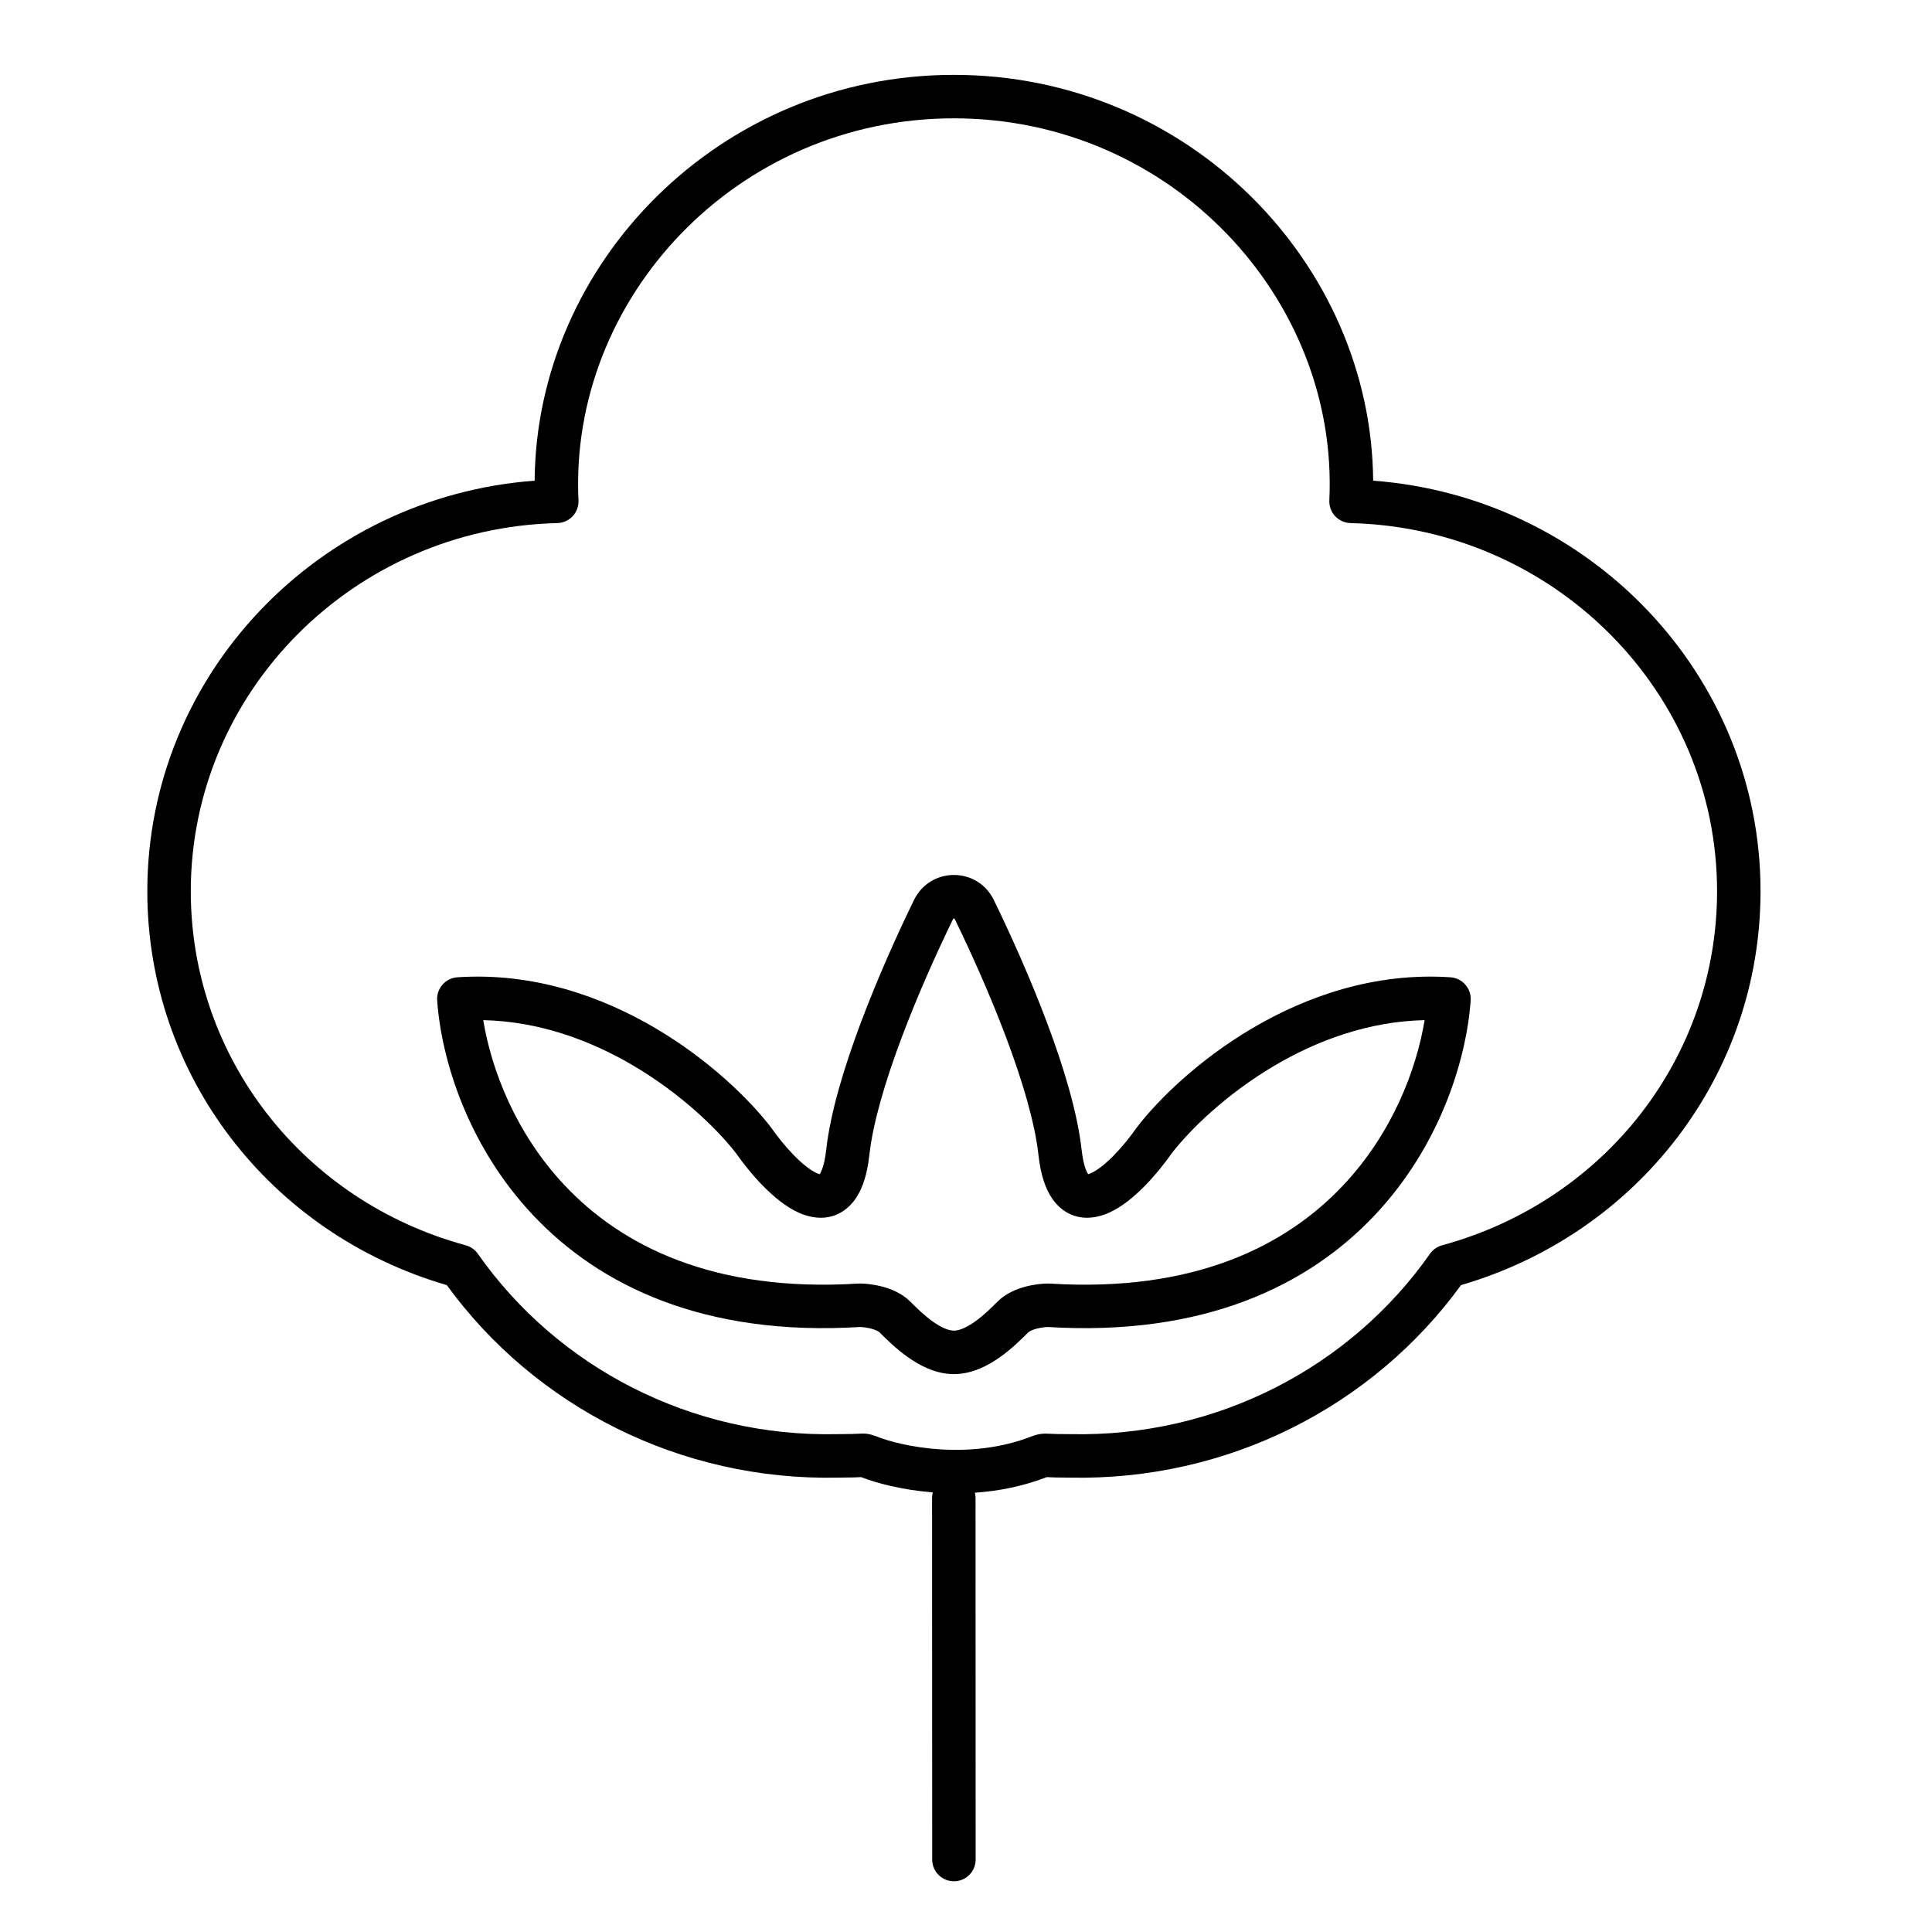 <svg xmlns="http://www.w3.org/2000/svg" fill="none" viewBox="0 0 80 80" height="80" width="80">
<path fill="black" d="M22.138 19.904C22.21 10.883 29.807 3.1 39.5 3.1C49.193 3.1 56.785 10.887 56.86 19.904C65.805 20.572 72.9 27.927 72.9 36.904C72.9 44.507 67.83 51.074 60.498 53.213C56.85 58.231 50.854 61.324 44.291 61.185C43.802 61.186 43.541 61.174 43.394 61.167C43.376 61.167 43.359 61.166 43.344 61.165C42.343 61.552 41.329 61.744 40.369 61.809C40.386 61.879 40.395 61.951 40.395 62.026L40.4 76.999C40.4 77.496 39.997 77.9 39.5 77.9C39.003 77.9 38.6 77.497 38.6 77L38.595 62.026C38.595 61.947 38.605 61.87 38.625 61.797C37.355 61.696 36.294 61.413 35.658 61.164C35.653 61.165 35.648 61.165 35.643 61.165C35.498 61.172 35.23 61.185 34.706 61.185C28.149 61.328 22.149 58.231 18.501 53.214C11.169 51.078 6.1 44.511 6.1 36.904C6.1 27.923 13.194 20.568 22.138 19.904ZM39.5 4.9C30.492 4.9 23.557 12.368 23.954 20.717C23.966 20.959 23.879 21.196 23.714 21.373C23.549 21.551 23.319 21.654 23.076 21.66C14.658 21.859 7.9 28.637 7.9 36.904C7.9 43.781 12.545 49.732 19.285 51.565C19.488 51.62 19.665 51.744 19.786 51.916C23.074 56.604 28.608 59.521 34.676 59.385L34.696 59.385C35.186 59.385 35.423 59.373 35.565 59.367C35.587 59.366 35.607 59.365 35.626 59.364L35.631 59.364C35.694 59.361 35.812 59.356 35.945 59.378C36.059 59.397 36.163 59.432 36.208 59.448C36.212 59.45 36.216 59.451 36.219 59.452C36.236 59.458 36.253 59.464 36.27 59.47C37.306 59.891 40.125 60.497 42.734 59.471C42.745 59.467 42.756 59.463 42.767 59.459C42.772 59.457 42.778 59.455 42.784 59.453L42.786 59.452C42.851 59.431 42.958 59.396 43.084 59.378C43.215 59.359 43.33 59.363 43.401 59.366C43.423 59.367 43.446 59.368 43.472 59.369C43.617 59.376 43.845 59.386 44.295 59.385L44.318 59.385C50.395 59.517 55.925 56.603 59.213 51.916C59.334 51.744 59.511 51.62 59.714 51.565C66.455 49.729 71.1 43.777 71.1 36.904C71.1 28.641 64.342 21.863 55.922 21.66C55.68 21.654 55.45 21.551 55.285 21.373C55.12 21.196 55.034 20.96 55.045 20.718C55.438 12.373 48.506 4.9 39.5 4.9Z" clip-rule="evenodd" fill-rule="evenodd"></path>
<path fill="black" d="M39.476 38.04C39.473 38.043 39.468 38.05 39.461 38.064C38.78 39.462 37.986 41.23 37.324 42.995C36.657 44.773 36.148 46.49 36.001 47.806C35.898 48.736 35.645 49.552 35.068 50.032C34.396 50.592 33.612 50.459 33.062 50.209C32.521 49.962 32.014 49.532 31.595 49.105C31.171 48.673 30.782 48.187 30.477 47.752C29.727 46.783 28.232 45.31 26.23 44.128C24.46 43.084 22.336 42.292 20.01 42.242C20.344 44.278 21.341 46.919 23.388 49.089C25.737 51.579 29.537 53.525 35.539 53.15C35.557 53.149 35.576 53.148 35.595 53.148C35.829 53.148 36.175 53.181 36.533 53.276C36.876 53.366 37.338 53.542 37.695 53.899C37.943 54.147 38.261 54.462 38.619 54.718C38.995 54.986 39.294 55.099 39.5 55.099C39.706 55.099 40.004 54.986 40.38 54.718C40.739 54.462 41.056 54.147 41.304 53.899C41.661 53.542 42.123 53.366 42.467 53.276C42.824 53.181 43.17 53.148 43.404 53.148C43.423 53.148 43.442 53.149 43.461 53.15C49.463 53.525 53.263 51.579 55.611 49.089C57.659 46.919 58.655 44.278 58.99 42.242C56.663 42.292 54.539 43.084 52.77 44.128C50.767 45.31 49.272 46.783 48.522 47.752C48.217 48.187 47.828 48.673 47.404 49.105C46.986 49.532 46.478 49.962 45.937 50.209C45.387 50.459 44.603 50.592 43.931 50.032C43.355 49.552 43.101 48.736 42.998 47.806C42.852 46.49 42.342 44.773 41.675 42.995C41.014 41.23 40.219 39.462 39.538 38.064C39.532 38.05 39.526 38.043 39.523 38.04C39.521 38.037 39.519 38.035 39.517 38.035C39.514 38.033 39.508 38.031 39.5 38.031C39.491 38.031 39.485 38.033 39.482 38.035C39.481 38.035 39.479 38.037 39.476 38.04ZM37.842 37.276C38.521 35.882 40.479 35.882 41.157 37.276C41.855 38.71 42.674 40.532 43.361 42.363C44.042 44.179 44.615 46.065 44.787 47.607C44.83 47.996 44.897 48.261 44.964 48.434C45.003 48.533 45.037 48.59 45.059 48.62C45.086 48.613 45.129 48.599 45.191 48.571C45.435 48.459 45.76 48.211 46.119 47.845C46.467 47.49 46.798 47.077 47.06 46.703C47.068 46.691 47.076 46.681 47.084 46.67C47.965 45.525 49.638 43.886 51.855 42.578C54.077 41.267 56.901 40.257 60.059 40.467C60.298 40.483 60.521 40.594 60.678 40.774C60.836 40.955 60.914 41.191 60.897 41.429C60.722 43.876 59.632 47.449 56.92 50.324C54.181 53.228 49.856 55.345 43.381 54.948C43.283 54.951 43.107 54.968 42.927 55.016C42.717 55.071 42.609 55.14 42.576 55.172L42.565 55.184C42.323 55.425 41.914 55.835 41.426 56.183C40.947 56.525 40.27 56.899 39.5 56.899C38.73 56.899 38.052 56.525 37.573 56.183C37.085 55.835 36.676 55.425 36.434 55.184L36.423 55.172C36.39 55.14 36.282 55.071 36.072 55.016C35.892 54.968 35.716 54.951 35.618 54.948C29.143 55.345 24.818 53.228 22.079 50.324C19.367 47.449 18.277 43.876 18.102 41.429C18.085 41.191 18.164 40.955 18.321 40.774C18.478 40.594 18.701 40.483 18.94 40.467C22.099 40.257 24.922 41.267 27.145 42.578C29.362 43.886 31.034 45.525 31.915 46.67C31.923 46.681 31.931 46.691 31.939 46.703C32.201 47.077 32.532 47.49 32.88 47.845C33.24 48.211 33.564 48.459 33.808 48.571C33.871 48.599 33.913 48.613 33.941 48.62C33.962 48.59 33.996 48.533 34.035 48.434C34.102 48.261 34.169 47.996 34.212 47.607C34.384 46.065 34.957 44.179 35.639 42.363C36.325 40.532 37.144 38.71 37.842 37.276ZM33.982 48.624C33.983 48.625 33.977 48.626 33.963 48.624C33.974 48.622 33.981 48.623 33.982 48.624ZM45.017 48.624C45.018 48.623 45.025 48.622 45.036 48.624C45.022 48.626 45.017 48.625 45.017 48.624Z" clip-rule="evenodd" fill-rule="evenodd"></path>
</svg>
